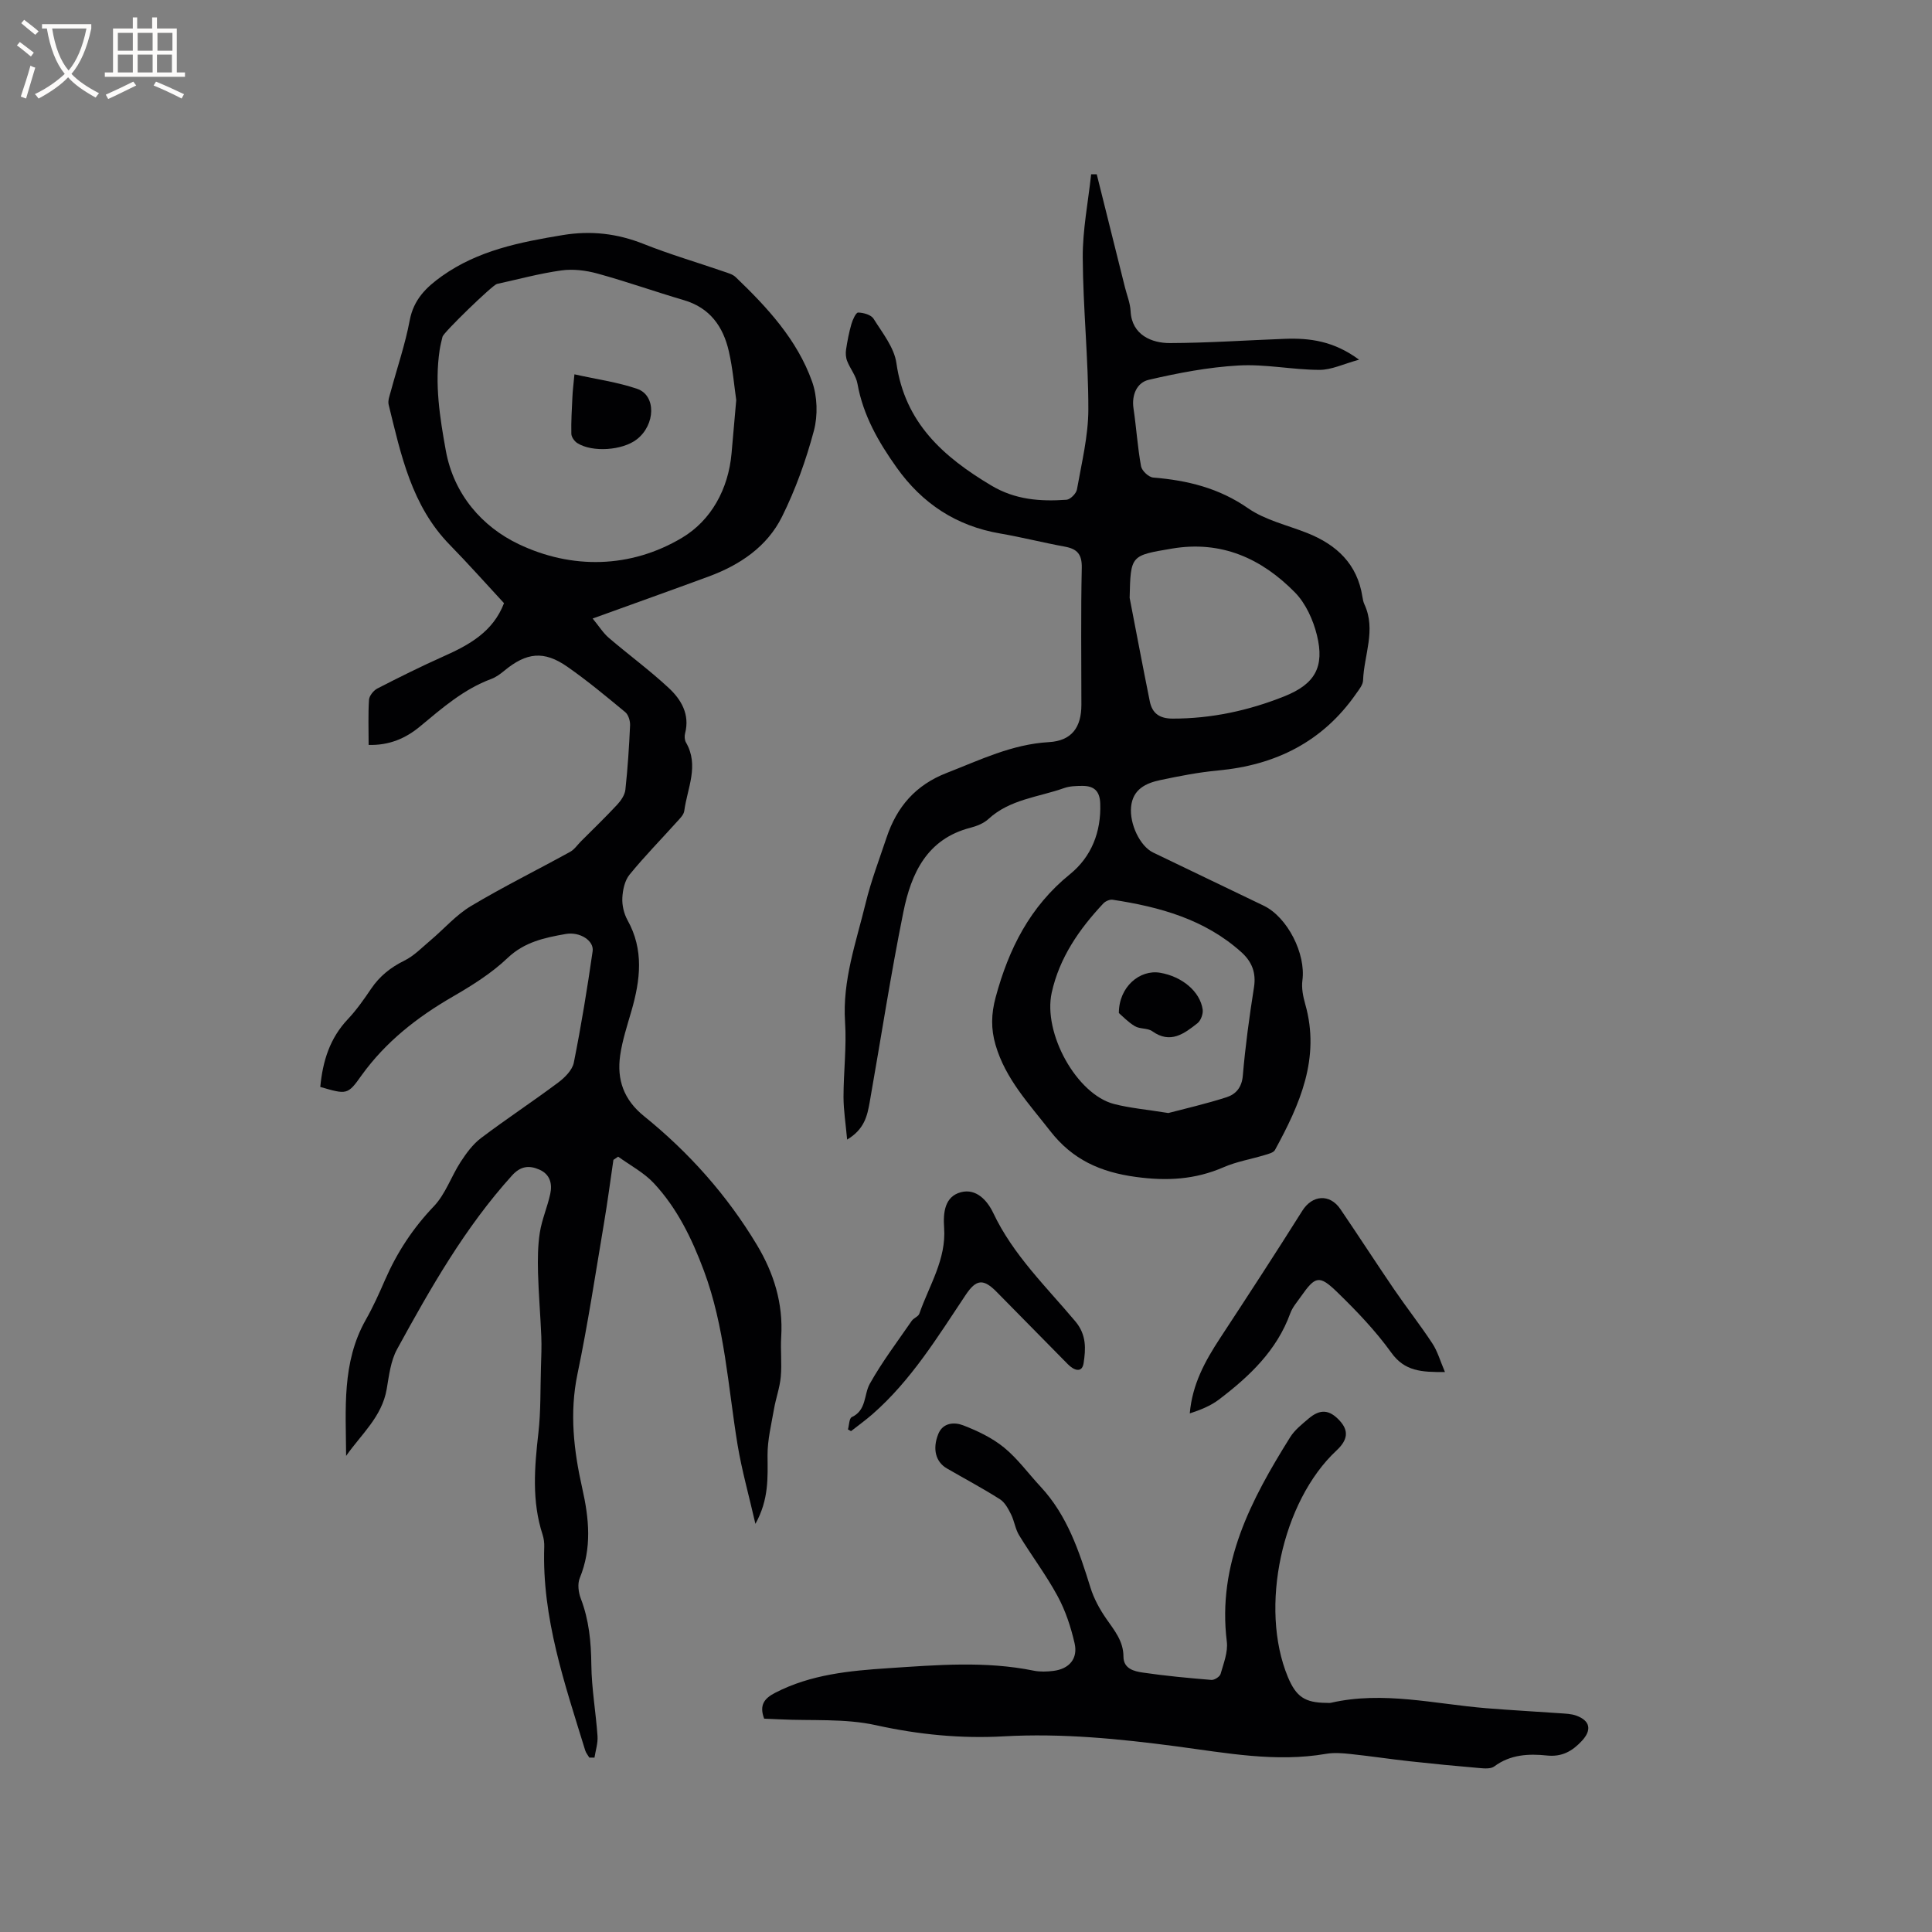 <svg enable-background="new 0 0 400 400" viewBox="0 0 400 400" xmlns="http://www.w3.org/2000/svg"><rect x="0" y="0" width="400" height="400" fill="#808080" stroke="none"/><g fill="#010103"><path d="m66.31 225.04c.51-5.42 2.01-10.11 5.69-14.01 1.81-1.92 3.35-4.12 4.83-6.31 1.77-2.62 4.04-4.43 6.9-5.84 2-.98 3.65-2.72 5.4-4.19 2.8-2.36 5.27-5.24 8.36-7.09 6.69-4 13.7-7.46 20.54-11.23.88-.48 1.51-1.43 2.24-2.17 2.52-2.52 5.09-5 7.51-7.6.79-.85 1.58-2.01 1.7-3.1.48-4.42.77-8.87.97-13.32.04-.91-.34-2.19-.99-2.73-3.91-3.24-7.84-6.51-12-9.41-4.86-3.39-8.46-2.97-13.07.84-.81.67-1.71 1.33-2.68 1.69-5.69 2.11-10.16 6.02-14.72 9.81-3 2.5-6.4 3.96-10.67 3.85 0-3.25-.12-6.32.08-9.36.06-.82.94-1.91 1.72-2.32 4.51-2.32 9.06-4.58 13.69-6.65 5.33-2.37 10.27-5.09 12.54-11.02-3.73-4.03-7.38-8.14-11.22-12.07-7.91-8.08-10.11-18.62-12.66-29.01-.21-.84.19-1.87.44-2.77 1.32-4.91 2.99-9.75 3.92-14.72.81-4.29 3.4-6.82 6.66-9.14 7.51-5.34 16.18-7.04 25.02-8.5 5.83-.96 11.27-.34 16.75 1.84 5.4 2.15 11.01 3.79 16.52 5.69.89.31 1.91.57 2.55 1.19 6.54 6.27 12.71 12.94 15.8 21.6 1.1 3.08 1.22 7.01.38 10.18-1.63 6.1-3.8 12.17-6.61 17.82-3.08 6.2-8.71 9.98-15.18 12.37-7.73 2.85-15.49 5.61-24.02 8.7 1.34 1.62 2.18 3 3.35 4 4.1 3.51 8.47 6.71 12.41 10.38 2.58 2.4 4.4 5.47 3.38 9.39-.15.57-.11 1.36.17 1.86 2.8 4.81.28 9.5-.34 14.2-.11.83-.95 1.62-1.58 2.32-3.26 3.63-6.69 7.12-9.76 10.89-.99 1.22-1.4 3.16-1.48 4.79-.08 1.52.32 3.26 1.06 4.6 3.45 6.17 2.66 12.43.83 18.79-.88 3.05-1.89 6.1-2.34 9.22-.72 5.02.73 9.19 4.94 12.59 9.3 7.51 17.19 16.36 23.36 26.64 3.51 5.84 5.47 12.12 5.04 19.05-.17 2.75.16 5.53-.09 8.27-.2 2.24-1.01 4.43-1.4 6.66-.55 3.2-1.36 6.42-1.34 9.63.03 4.58.3 9.1-2.51 14.16-1.36-5.95-2.82-11.1-3.69-16.34-1.99-12.11-2.64-24.46-6.99-36.11-2.47-6.6-5.52-12.91-10.35-18.08-2.06-2.21-4.9-3.69-7.39-5.5-.33.22-.65.45-.98.67-.64 4.35-1.21 8.71-1.94 13.04-1.76 10.44-3.34 20.93-5.5 31.29-1.68 8.04-.77 15.85.98 23.62 1.43 6.33 2.03 12.44-.51 18.64-.49 1.2-.27 2.97.22 4.24 1.7 4.44 2.13 8.96 2.18 13.69.05 4.93.94 9.85 1.28 14.79.1 1.46-.4 2.97-.63 4.45-.36 0-.71-.01-1.07-.01-.29-.49-.69-.96-.85-1.49-4.23-13.77-8.98-27.42-8.48-42.15.03-.83-.09-1.72-.34-2.51-2.27-6.95-1.68-13.98-.87-21.08.51-4.5.39-9.08.53-13.62.06-2.12.16-4.24.07-6.35-.18-4.4-.56-8.79-.68-13.19-.07-2.78-.05-5.61.38-8.34.43-2.7 1.57-5.28 2.15-7.96.46-2.11-.03-4.08-2.26-5.05-2.13-.93-3.9-.72-5.65 1.22-9.76 10.79-16.88 23.33-23.8 35.97-1.33 2.43-1.67 5.46-2.15 8.27-.99 5.74-5.29 9.36-8.4 13.82-.05-9.66-.94-19.33 4.07-28.18 1.51-2.66 2.78-5.48 4-8.29 2.48-5.68 5.78-10.7 10.11-15.23 2.4-2.52 3.58-6.17 5.53-9.17 1.17-1.8 2.52-3.65 4.21-4.93 5.24-3.96 10.74-7.58 16-11.51 1.36-1.02 2.91-2.57 3.22-4.1 1.53-7.65 2.79-15.36 3.9-23.09.31-2.18-2.65-4.07-5.57-3.56-4.34.77-8.52 1.62-12.05 4.98-3.33 3.17-7.38 5.7-11.39 8.02-7.34 4.25-13.83 9.32-18.84 16.28-2.89 4.1-3.08 3.96-8.54 2.39zm86.12-142.21c-.41-2.8-.71-6.5-1.53-10.09-1.17-5.12-3.91-9.02-9.32-10.6-5.98-1.76-11.87-3.85-17.87-5.5-2.39-.66-5.06-.99-7.49-.65-4.49.62-8.9 1.83-13.34 2.8-.9.2-11.04 10.03-11.26 10.91-.22.92-.46 1.85-.6 2.79-1.05 7.02.03 13.89 1.28 20.79 1.66 9.16 7.61 15.81 15.07 19.37 10.95 5.23 23.17 5.07 33.87-1.33 5.98-3.58 9.56-10.03 10.22-17.46.31-3.37.6-6.74.97-11.03z"/><path d="m175.39 235.94c-.3-3.31-.74-6.06-.75-8.81 0-5.18.66-10.38.32-15.53-.57-8.6 2.29-16.51 4.26-24.6 1.12-4.62 2.83-9.09 4.34-13.61 2.12-6.34 5.99-10.86 12.46-13.37 6.9-2.68 13.49-5.93 21.13-6.37 4.76-.27 6.74-3.08 6.74-7.74 0-9.44-.13-18.88.08-28.32.06-2.85-.95-3.95-3.54-4.42-4.48-.82-8.9-1.95-13.38-2.72-9.06-1.55-16.09-6.19-21.38-13.61-3.78-5.3-6.97-10.84-8.14-17.39-.29-1.64-1.5-3.09-2.13-4.69-.29-.72-.35-1.62-.23-2.4.27-1.78.61-3.56 1.11-5.28.26-.9.93-2.38 1.39-2.37 1.1.02 2.68.46 3.19 1.28 1.83 2.93 4.27 5.95 4.73 9.18 1.75 12.37 9.7 19.41 19.63 25.34 4.98 2.98 10.17 3.34 15.59 2.96.79-.06 2.01-1.29 2.16-2.13.97-5.5 2.35-11.05 2.36-16.58.01-10.48-1.1-20.96-1.16-31.44-.03-5.74 1.12-11.49 1.74-17.24.39 0 .77 0 1.16.01 1.95 7.8 3.89 15.6 5.84 23.4.41 1.64 1.09 3.28 1.17 4.94.24 4.96 4.44 6.62 8.14 6.6 7.93-.03 15.86-.58 23.79-.88 5.17-.19 10.14.45 15.37 4.32-3.2.87-5.71 2.12-8.22 2.11-5.58-.02-11.19-1.23-16.73-.91-6.25.35-12.5 1.55-18.61 2.97-2.39.56-3.57 3.07-3.14 5.92.59 3.98.84 8.02 1.56 11.97.17.94 1.58 2.27 2.52 2.34 7.07.58 13.6 2.16 19.64 6.36 3.56 2.47 8.13 3.49 12.26 5.13 6.11 2.44 10.38 6.44 11.42 13.24.08.52.19 1.06.41 1.53 2.45 5.28-.09 10.49-.28 15.73-.03.94-.84 1.9-1.43 2.75-6.93 9.97-16.69 14.81-28.61 15.91-4 .37-7.97 1.15-11.91 1.98-3.01.63-5.72 1.89-6.08 5.54-.35 3.54 1.84 8.15 4.55 9.46 7.63 3.69 15.28 7.33 22.9 11.01 4.96 2.4 8.76 9.99 8.02 15.46-.21 1.58.13 3.33.58 4.91 3.19 11.18-1.12 20.79-6.26 30.21-.31.57-1.37.82-2.13 1.05-2.83.86-5.81 1.35-8.5 2.52-5.91 2.57-11.75 2.89-18.18 2.01-7.36-1-13.12-3.59-17.72-9.5-4.36-5.61-9.26-10.76-11.32-17.82-.98-3.34-.91-6.43.02-9.88 2.71-10.02 7.09-18.76 15.38-25.47 4.44-3.6 6.49-8.74 6.27-14.68-.1-2.63-1.36-3.62-3.72-3.61-1.26.01-2.59.04-3.75.45-5.32 1.89-11.24 2.31-15.69 6.42-.97.89-2.39 1.45-3.69 1.79-9.04 2.31-12.29 9.48-13.9 17.42-2.65 13.07-4.66 26.27-6.98 39.41-.5 2.77-1.06 5.58-4.67 7.74zm66.5-5.5c3.38-.89 7.78-1.89 12.06-3.27 1.88-.61 3.15-1.98 3.36-4.45.52-6.11 1.35-12.21 2.31-18.28.49-3.07-.44-5.36-2.64-7.33-7.58-6.8-16.9-9.35-26.63-10.83-.59-.09-1.47.3-1.91.76-4.99 5.32-9.08 11.2-10.69 18.46-1.86 8.42 5.18 21.1 12.93 23.08 3.28.84 6.68 1.13 11.21 1.86zm-8.01-106.66c1.38 7.14 2.73 14.29 4.17 21.42.5 2.48 2 3.57 4.71 3.58 8.06.01 15.77-1.66 23.19-4.63 6.3-2.53 8.33-6.06 6.7-12.67-.78-3.15-2.32-6.56-4.55-8.83-6.91-7.02-15.21-10.8-25.46-9.07-8.53 1.45-8.56 1.31-8.76 10.2z"/><path d="m158.21 355.83c-1.09-2.89.12-4.24 2.29-5.36 7.36-3.8 15.37-4.56 23.41-5.09 10.04-.66 20.09-1.52 30.09.51 1.32.27 2.75.22 4.1.05 3.26-.4 5.12-2.53 4.38-5.73-.77-3.35-1.88-6.74-3.51-9.74-2.36-4.37-5.39-8.37-7.98-12.62-.79-1.3-.98-2.95-1.67-4.33-.58-1.15-1.27-2.47-2.3-3.12-3.57-2.27-7.32-4.26-10.98-6.38-2.29-1.33-3.03-3.98-1.79-7.1.95-2.4 3.35-2.52 5.14-1.83 2.99 1.15 6.03 2.6 8.49 4.61 2.84 2.32 5.05 5.41 7.58 8.12 5.52 5.94 7.97 13.36 10.31 20.88.7 2.26 1.9 4.46 3.25 6.41 1.69 2.44 3.58 4.65 3.58 7.88.01 2.52 2.22 3.04 4.02 3.3 4.71.69 9.45 1.13 14.19 1.52.62.05 1.74-.67 1.9-1.24.62-2.18 1.55-4.52 1.29-6.67-2-16.14 5.03-29.41 13.12-42.35.93-1.49 2.42-2.66 3.79-3.83 2.43-2.07 4.35-1.89 6.48.44 1.88 2.06 1.67 3.96-.68 6.15-11.31 10.53-16.03 32.55-10.07 46.89 1.71 4.11 3.53 5.33 7.98 5.36.32 0 .65.05.95-.02 10.83-2.47 21.48.26 32.19 1.13 5.06.41 10.14.68 15.2 1.04 1.15.08 2.36.11 3.42.5 2.9 1.07 3.19 3 1.13 5.22-1.99 2.14-4.13 3.35-7.22 3.03-3.81-.4-7.59-.22-10.92 2.26-.7.53-2.01.43-3.01.34-4.84-.41-9.68-.88-14.5-1.41-4.09-.45-8.16-1.07-12.25-1.5-1.67-.18-3.41-.32-5.04-.04-10.44 1.8-20.67-.18-30.95-1.54-11.87-1.57-23.75-2.75-35.79-2.08-8.89.5-17.67-.36-26.49-2.31-6.42-1.42-13.27-.88-19.93-1.21-1.02-.03-2.07-.08-3.2-.14z"/><path d="m299.16 284.06c-4.89.05-8.34-.16-11.1-4-3.26-4.53-7.19-8.64-11.21-12.54-3.72-3.61-4.53-3.32-7.5.9-.79 1.13-1.75 2.22-2.21 3.48-2.8 7.73-8.47 13.07-14.77 17.86-1.74 1.32-3.86 2.16-6.04 2.87.52-6.09 3.21-10.9 6.28-15.59 5.74-8.75 11.46-17.52 17.03-26.38 2.04-3.24 5.66-3.58 7.87-.33 3.76 5.52 7.38 11.13 11.14 16.64 2.57 3.76 5.39 7.35 7.89 11.15 1.09 1.64 1.63 3.63 2.62 5.94z"/><path d="m175.56 295.95c.25-.88.25-2.3.79-2.55 3.09-1.44 2.48-4.65 3.73-6.9 2.54-4.54 5.72-8.73 8.68-13.03.4-.59 1.37-.88 1.58-1.49 2.03-5.84 5.6-11.24 5.13-17.8-.22-3.12.11-6.47 3.5-7.35 3.1-.8 5.39 1.61 6.68 4.32 4.11 8.68 10.97 15.26 17 22.44 2.34 2.79 2.14 5.74 1.7 8.63-.33 2.16-2.05 1.47-3.27.22-4.9-4.98-9.81-9.96-14.71-14.94-2.76-2.81-4.25-2.68-6.43.59-5.82 8.71-11.29 17.69-19.29 24.69-1.42 1.24-2.96 2.35-4.45 3.52-.21-.13-.43-.24-.64-.35z"/><path d="m118.93 77.5c4.68 1.04 8.96 1.63 12.98 3 3.98 1.36 3.81 7.44-.06 10.46-2.96 2.3-9.21 2.76-12.34.77-.59-.38-1.21-1.26-1.22-1.92-.06-2.53.1-5.06.22-7.59.05-1.25.21-2.5.42-4.72z"/><path d="m231.65 209.74c-.01-5.43 4.34-9.06 8.55-8.34 4.53.78 8.25 3.86 8.8 7.6.13.9-.38 2.3-1.08 2.85-2.75 2.16-5.59 4.34-9.35 1.66-.96-.69-2.57-.43-3.61-1.05-1.43-.86-2.62-2.13-3.31-2.72z"/></g><path d="m6.4 11.7c-1-.8-1.9-1.6-2.9-2.3l.6-.7c.9.7 1.9 1.4 2.9 2.2zm-2.1 8.3c.7-2.1 1.4-4.2 2-6.4.2.1.6.3 1 .4-.7 2.3-1.3 4.4-1.9 6.4zm3-12.8c-1.1-.9-2.1-1.7-2.9-2.4l.6-.7c1 .8 2 1.5 3 2.4zm1.4-1.3v-.9h10.2v.9c-.9 4.2-2.3 7.3-4.1 9.4 1.3 1.4 3.2 2.7 5.7 4-.2.2-.4.5-.7.9-2.5-1.4-4.4-2.7-5.7-4.2-1.4 1.5-3.5 3-6.1 4.4 0 0 0 0-.1-.1-.3-.4-.5-.7-.7-.8 2.7-1.3 4.7-2.8 6.2-4.2-1.8-2.2-3-5.3-3.7-9.4zm9.2 0h-7.1c.6 3.8 1.7 6.7 3.4 8.7 1.7-2 2.9-4.8 3.7-8.7z" fill="#fcfbfa"/><path d="m31.6 3.6h.9v2.3h4.1v9.1h1.7v.9h-16.6v-.9h1.7v-9.1h4.1v-2.3h.9v2.3h3.1v-2.3zm-4 13.3.6.8c-1.9.9-3.8 1.9-5.8 2.8-.2-.3-.3-.6-.5-.9 2-.9 3.9-1.8 5.7-2.7zm-3.2-10.1v3.7h3.1v-3.7zm0 4.5v3.7h3.1v-3.7zm4.1-4.5v3.7h3.1v-3.7zm0 4.5v3.7h3.1v-3.7zm9.1 9.1c-2.1-1.1-4.1-2-5.8-2.7l.5-.8c2.2.9 4.1 1.8 5.8 2.6zm-1.9-13.6h-3.1v3.7h3.1zm-3.2 4.5v3.7h3.1v-3.7z" fill="#fcfbfa"/></svg>